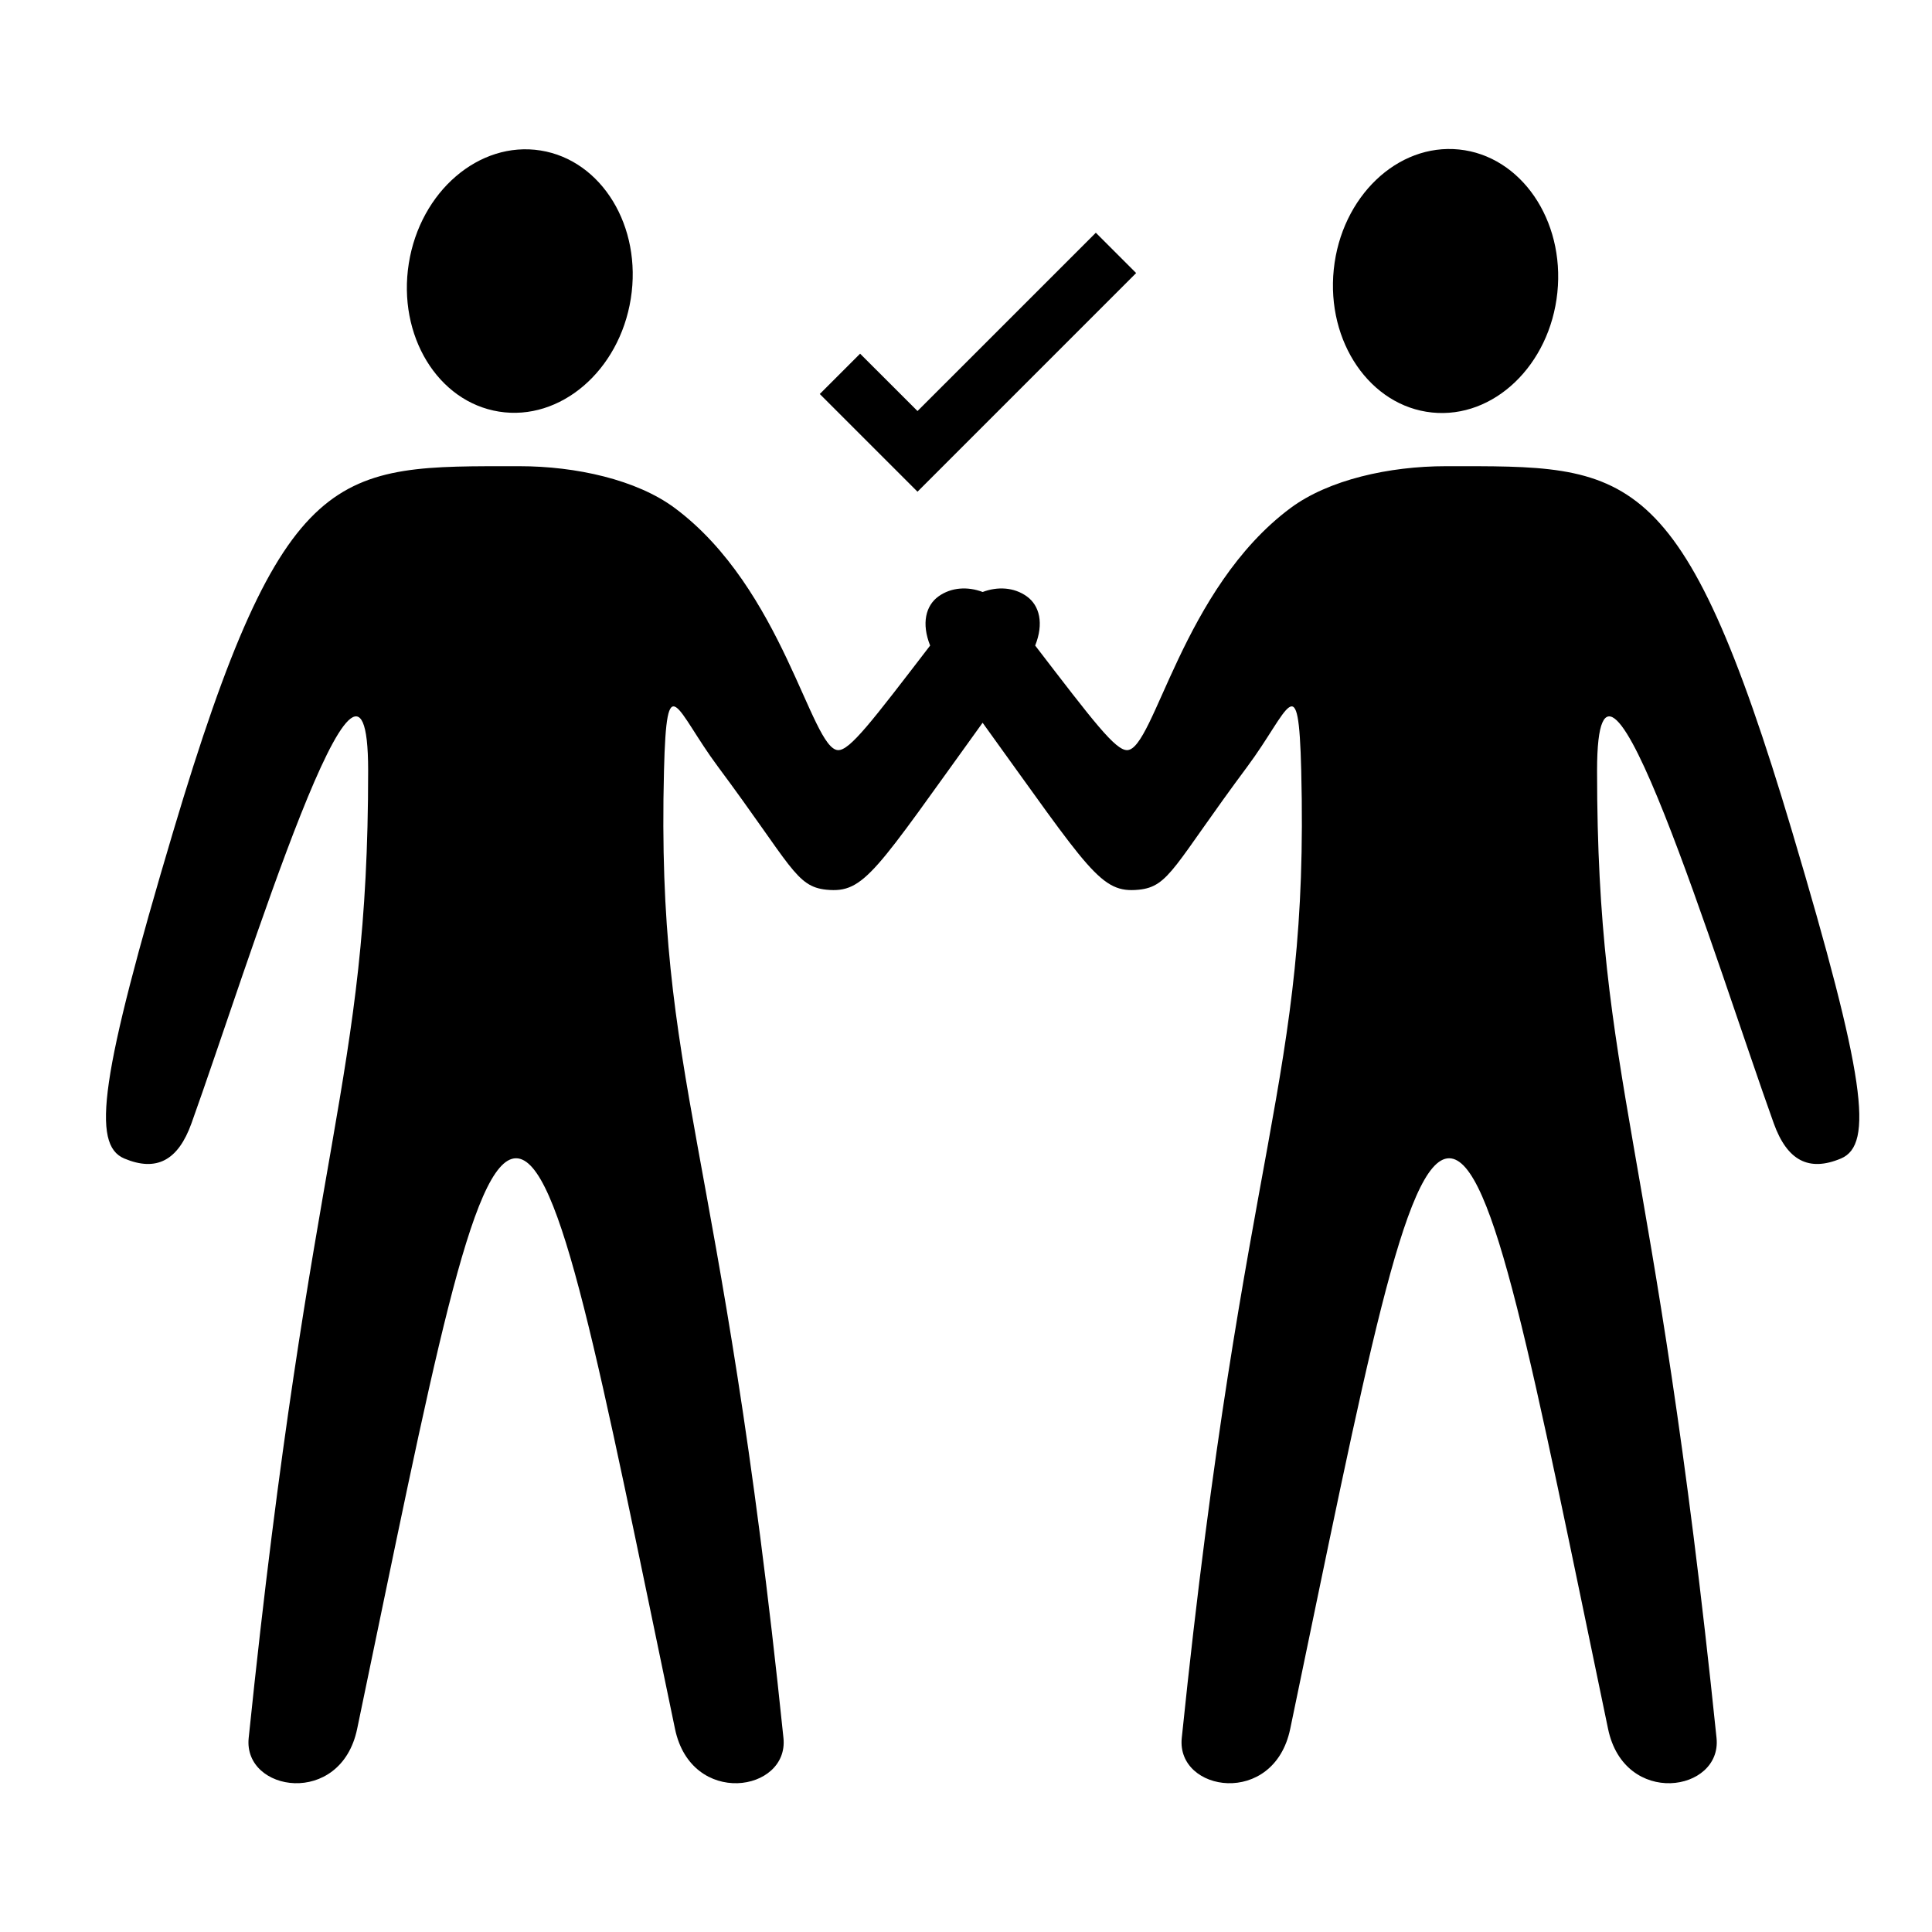<?xml version="1.0" encoding="UTF-8"?>
<!-- The Best Svg Icon site in the world: iconSvg.co, Visit us! https://iconsvg.co -->
<svg fill="#000000" width="800px" height="800px" version="1.1" viewBox="144 144 512 512" xmlns="http://www.w3.org/2000/svg">
 <g>
  <path d="m618.91 364.29c-29.352-98.469-43.301-96.746-91.738-96.742-14.984 0-31.078 3.582-41.172 11.09-28.691 21.34-36.117 63.879-43.254 64.156-3.117 0.121-8.906-7.508-24.414-27.715 2.332-5.84 1.188-10.594-2.242-13.047-3.379-2.414-7.723-2.641-11.672-1.148-3.953-1.492-8.297-1.266-11.68 1.148-3.43 2.449-4.574 7.211-2.242 13.047-15.508 20.207-21.297 27.836-24.414 27.715-7.141-0.277-14.559-42.812-43.254-64.156-10.09-7.508-26.188-11.09-41.172-11.09-48.441 0-62.391-1.727-91.738 96.742-19.445 65.25-21.688 83.062-12.984 86.727 8.523 3.582 14.258 0.543 17.805-9.32 14.777-41.121 46.824-145.87 46.824-93.496 0 82.898-15.184 96.621-31.66 256.39-1.477 14.324 24.398 18.414 28.746-2.418 20.105-96.414 30.293-151.22 42.117-151.22s22.012 54.805 42.117 151.22c4.344 20.832 30.223 16.742 28.742 2.418-16.473-159.77-33.754-173.52-31.66-256.39 0.715-28.289 3.18-15.977 14.273-1.059 19.523 26.242 20.652 31.824 28.781 32.641 10.117 1.012 12.883-4.762 41.383-44.246 28.504 39.477 31.27 45.254 41.383 44.246 8.125-0.812 9.262-6.398 28.781-32.641 11.094-14.918 13.562-27.227 14.273 1.059 2.098 82.867-15.184 96.621-31.66 256.39-1.477 14.324 24.398 18.414 28.742-2.418 20.105-96.414 30.293-151.22 42.117-151.22s22.012 54.805 42.117 151.22c4.344 20.832 30.223 16.742 28.746 2.418-16.473-159.77-31.66-173.49-31.66-256.39 0-52.367 32.047 52.375 46.824 93.496 3.547 9.863 9.281 12.906 17.805 9.32 8.727-3.664 6.484-21.48-12.961-86.727z"/>
  <path d="m530.69 183.62c16.363 1.691 28.016 18.668 26.027 37.914-1.992 19.246-16.867 33.477-33.23 31.785-16.363-1.691-28.016-18.664-26.027-37.91 1.992-19.246 16.867-33.477 33.23-31.789"/>
  <path d="m287.25 183.88c16.246 2.582 26.953 20.168 23.918 39.277s-18.668 32.508-34.914 29.926c-16.246-2.582-26.953-20.164-23.918-39.273s18.668-32.508 34.914-29.93"/>
  <path d="m445.09 216.36-10.684-10.684-47.258 47.254-15.211-15.203-10.688 10.688 25.898 25.891z"/>
 </g>
</svg>